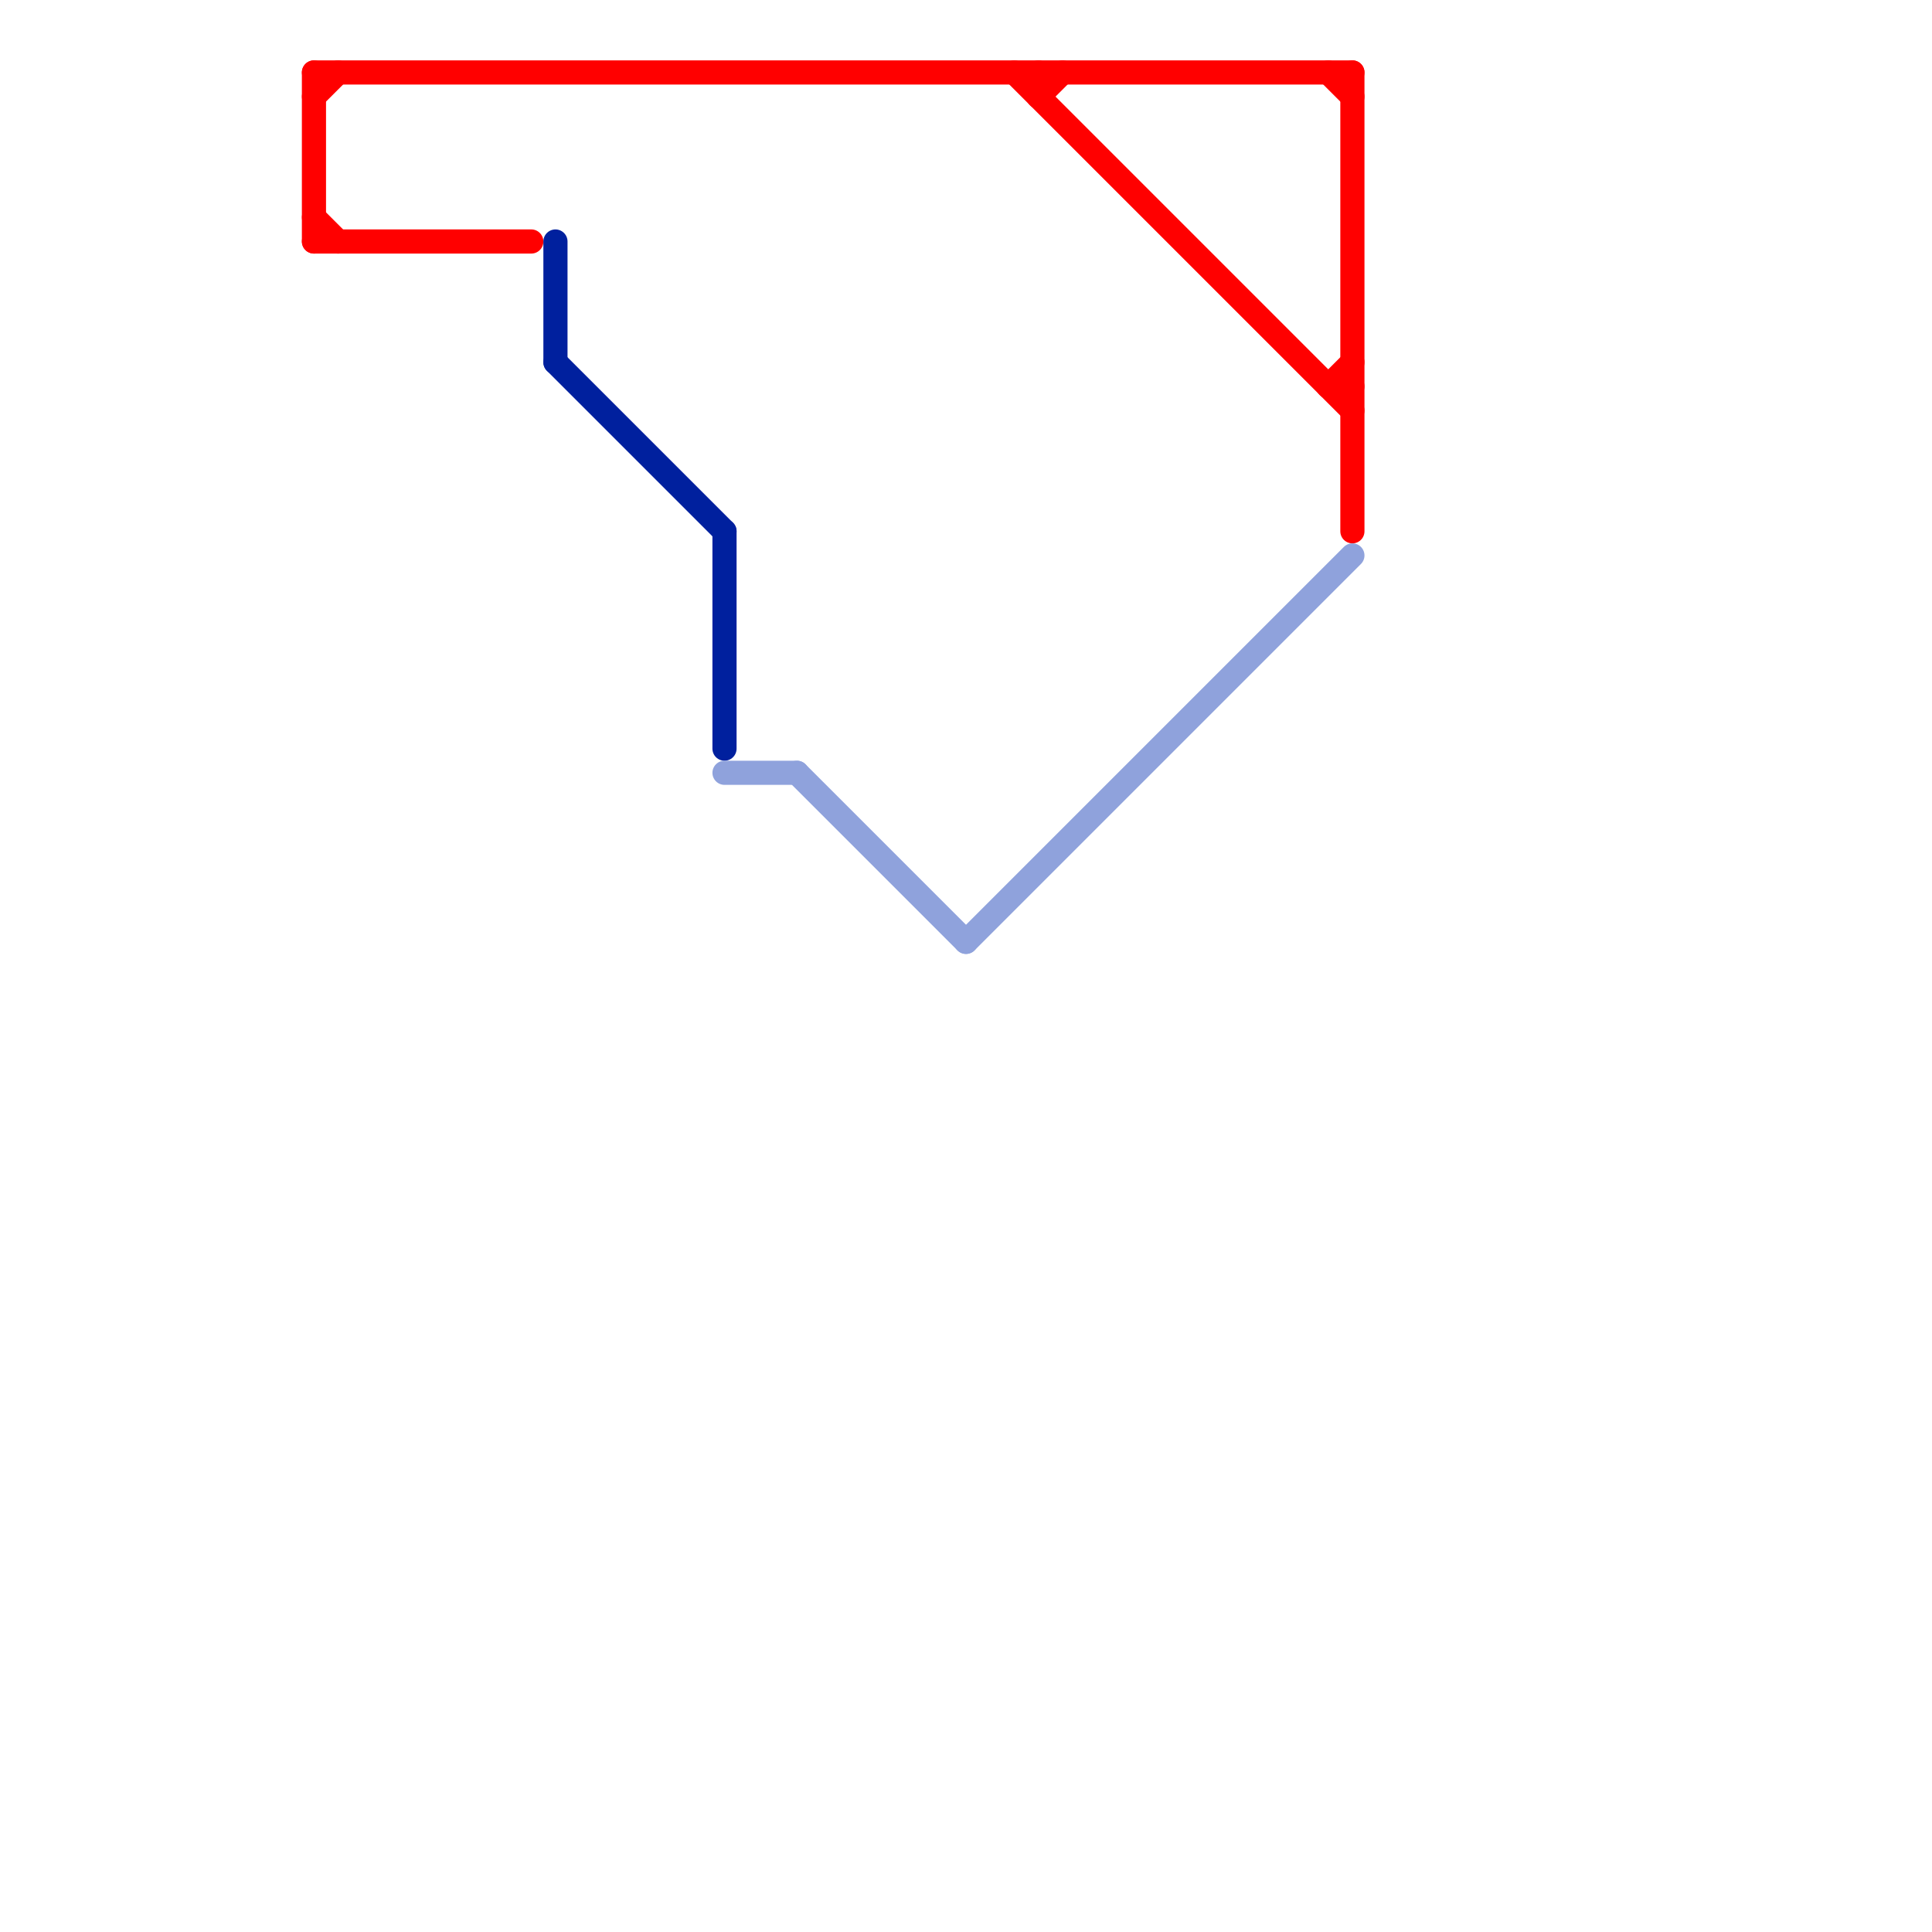 
<svg version="1.1" xmlns="http://www.w3.org/2000/svg" viewBox="0 0 80 80">
<style>text { font: 1px Helvetica; font-weight: 600; white-space: pre; dominant-baseline: central; } line { stroke-width: 1; fill: none; stroke-linecap: round; stroke-linejoin: round; } .c0 { stroke: #ff0000 } .c1 { stroke: #00209e } .c2 { stroke: #8fa2dc }</style><defs><g id="wm-xf"><circle r="1.2" fill="#000"/><circle r="0.9" fill="#fff"/><circle r="0.6" fill="#000"/><circle r="0.3" fill="#fff"/></g><g id="wm"><circle r="0.6" fill="#000"/><circle r="0.3" fill="#fff"/></g></defs><line class="c0" x1="13" y1="9" x2="14" y2="10"/><line class="c0" x1="43" y1="3" x2="43" y2="4"/><line class="c0" x1="55" y1="3" x2="56" y2="4"/><line class="c0" x1="13" y1="3" x2="56" y2="3"/><line class="c0" x1="56" y1="3" x2="56" y2="22"/><line class="c0" x1="55" y1="16" x2="56" y2="16"/><line class="c0" x1="42" y1="3" x2="56" y2="17"/><line class="c0" x1="13" y1="4" x2="14" y2="3"/><line class="c0" x1="43" y1="4" x2="44" y2="3"/><line class="c0" x1="13" y1="3" x2="13" y2="10"/><line class="c0" x1="55" y1="16" x2="56" y2="15"/><line class="c0" x1="13" y1="10" x2="22" y2="10"/><line class="c1" x1="30" y1="22" x2="30" y2="31"/><line class="c1" x1="23" y1="15" x2="30" y2="22"/><line class="c1" x1="23" y1="10" x2="23" y2="15"/><line class="c2" x1="40" y1="39" x2="56" y2="23"/><line class="c2" x1="33" y1="32" x2="40" y2="39"/><line class="c2" x1="30" y1="32" x2="33" y2="32"/>
</svg>
